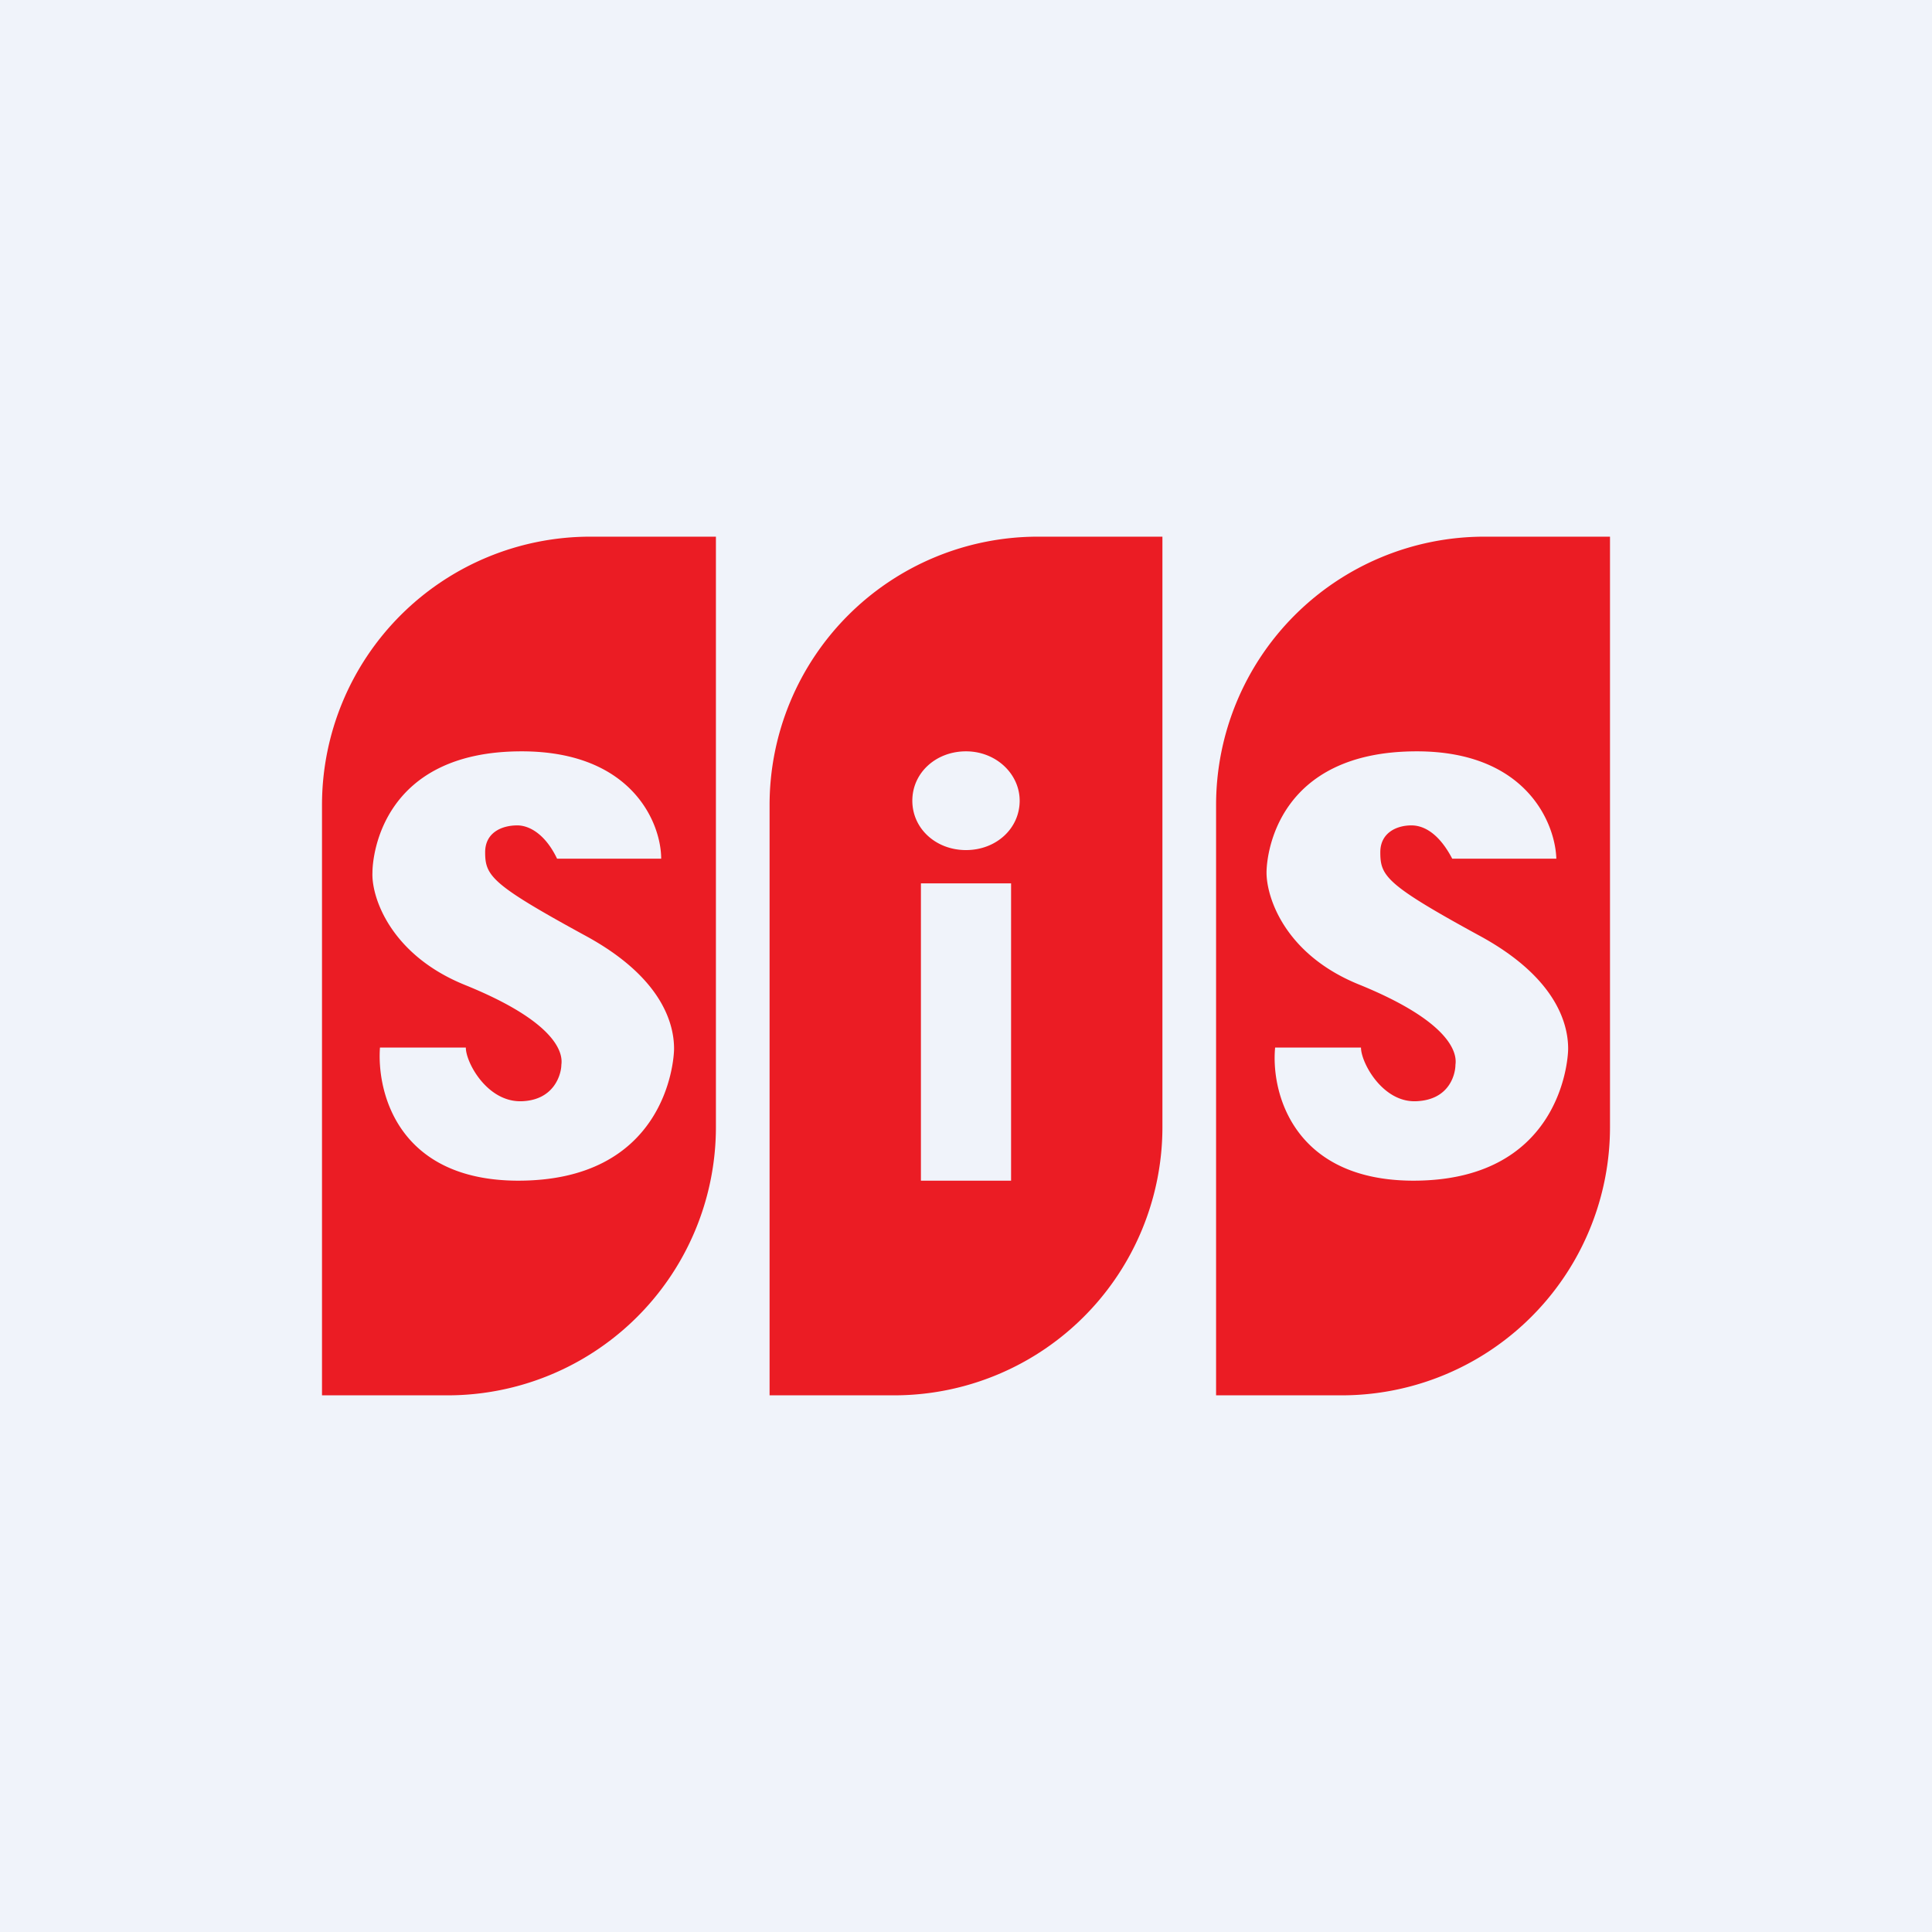 <!-- by TradingView --><svg xmlns="http://www.w3.org/2000/svg" width="18" height="18" viewBox="0 0 18 18"><path fill="#F0F3FA" d="M0 0h18v18H0z"/><path fill-rule="evenodd" d="M5.5 5A2.5 2.5 0 0 0 3 7.5V13h1.17a2.5 2.5 0 0 0 2.5-2.5V5H5.5zm.66 3c0-.33-.27-1-1.3-1-1.29 0-1.39.96-1.39 1.13-.01.23.17.77.87 1.05.91.37.9.67.89.74 0 .08-.06.33-.37.34-.32.01-.52-.36-.52-.5h-.8c-.03.42.17 1.23 1.27 1.24 1.38.01 1.47-1.1 1.47-1.23 0-.27-.15-.69-.84-1.06-.86-.47-.92-.55-.92-.77 0-.18.15-.25.3-.25.11 0 .26.08.37.31h.97zm7.67-3a2.5 2.5 0 0 0-2.5 2.5V13h1.17a2.5 2.5 0 0 0 2.5-2.5V5h-1.17zm.67 3c-.01-.33-.28-1-1.3-1-1.3 0-1.4.96-1.4 1.13 0 .23.17.77.88 1.05.9.37.89.67.88.74 0 .08-.05.33-.37.34-.31.01-.51-.36-.51-.5h-.8c-.04.42.17 1.23 1.27 1.24 1.37.01 1.46-1.1 1.46-1.23 0-.27-.15-.69-.84-1.06-.86-.47-.91-.55-.91-.77 0-.18.15-.25.29-.25.12 0 .26.08.38.31h.97zM9.67 5a2.5 2.5 0 0 0-2.5 2.5V13h1.16a2.5 2.5 0 0 0 2.5-2.5V5H9.67zM9 7.92c.28 0 .5-.2.5-.46C9.5 7.21 9.28 7 9 7s-.5.2-.5.46.22.46.5.46zm-.42.31h.84V11h-.84V8.23z" fill="#EB1C24"/></svg>